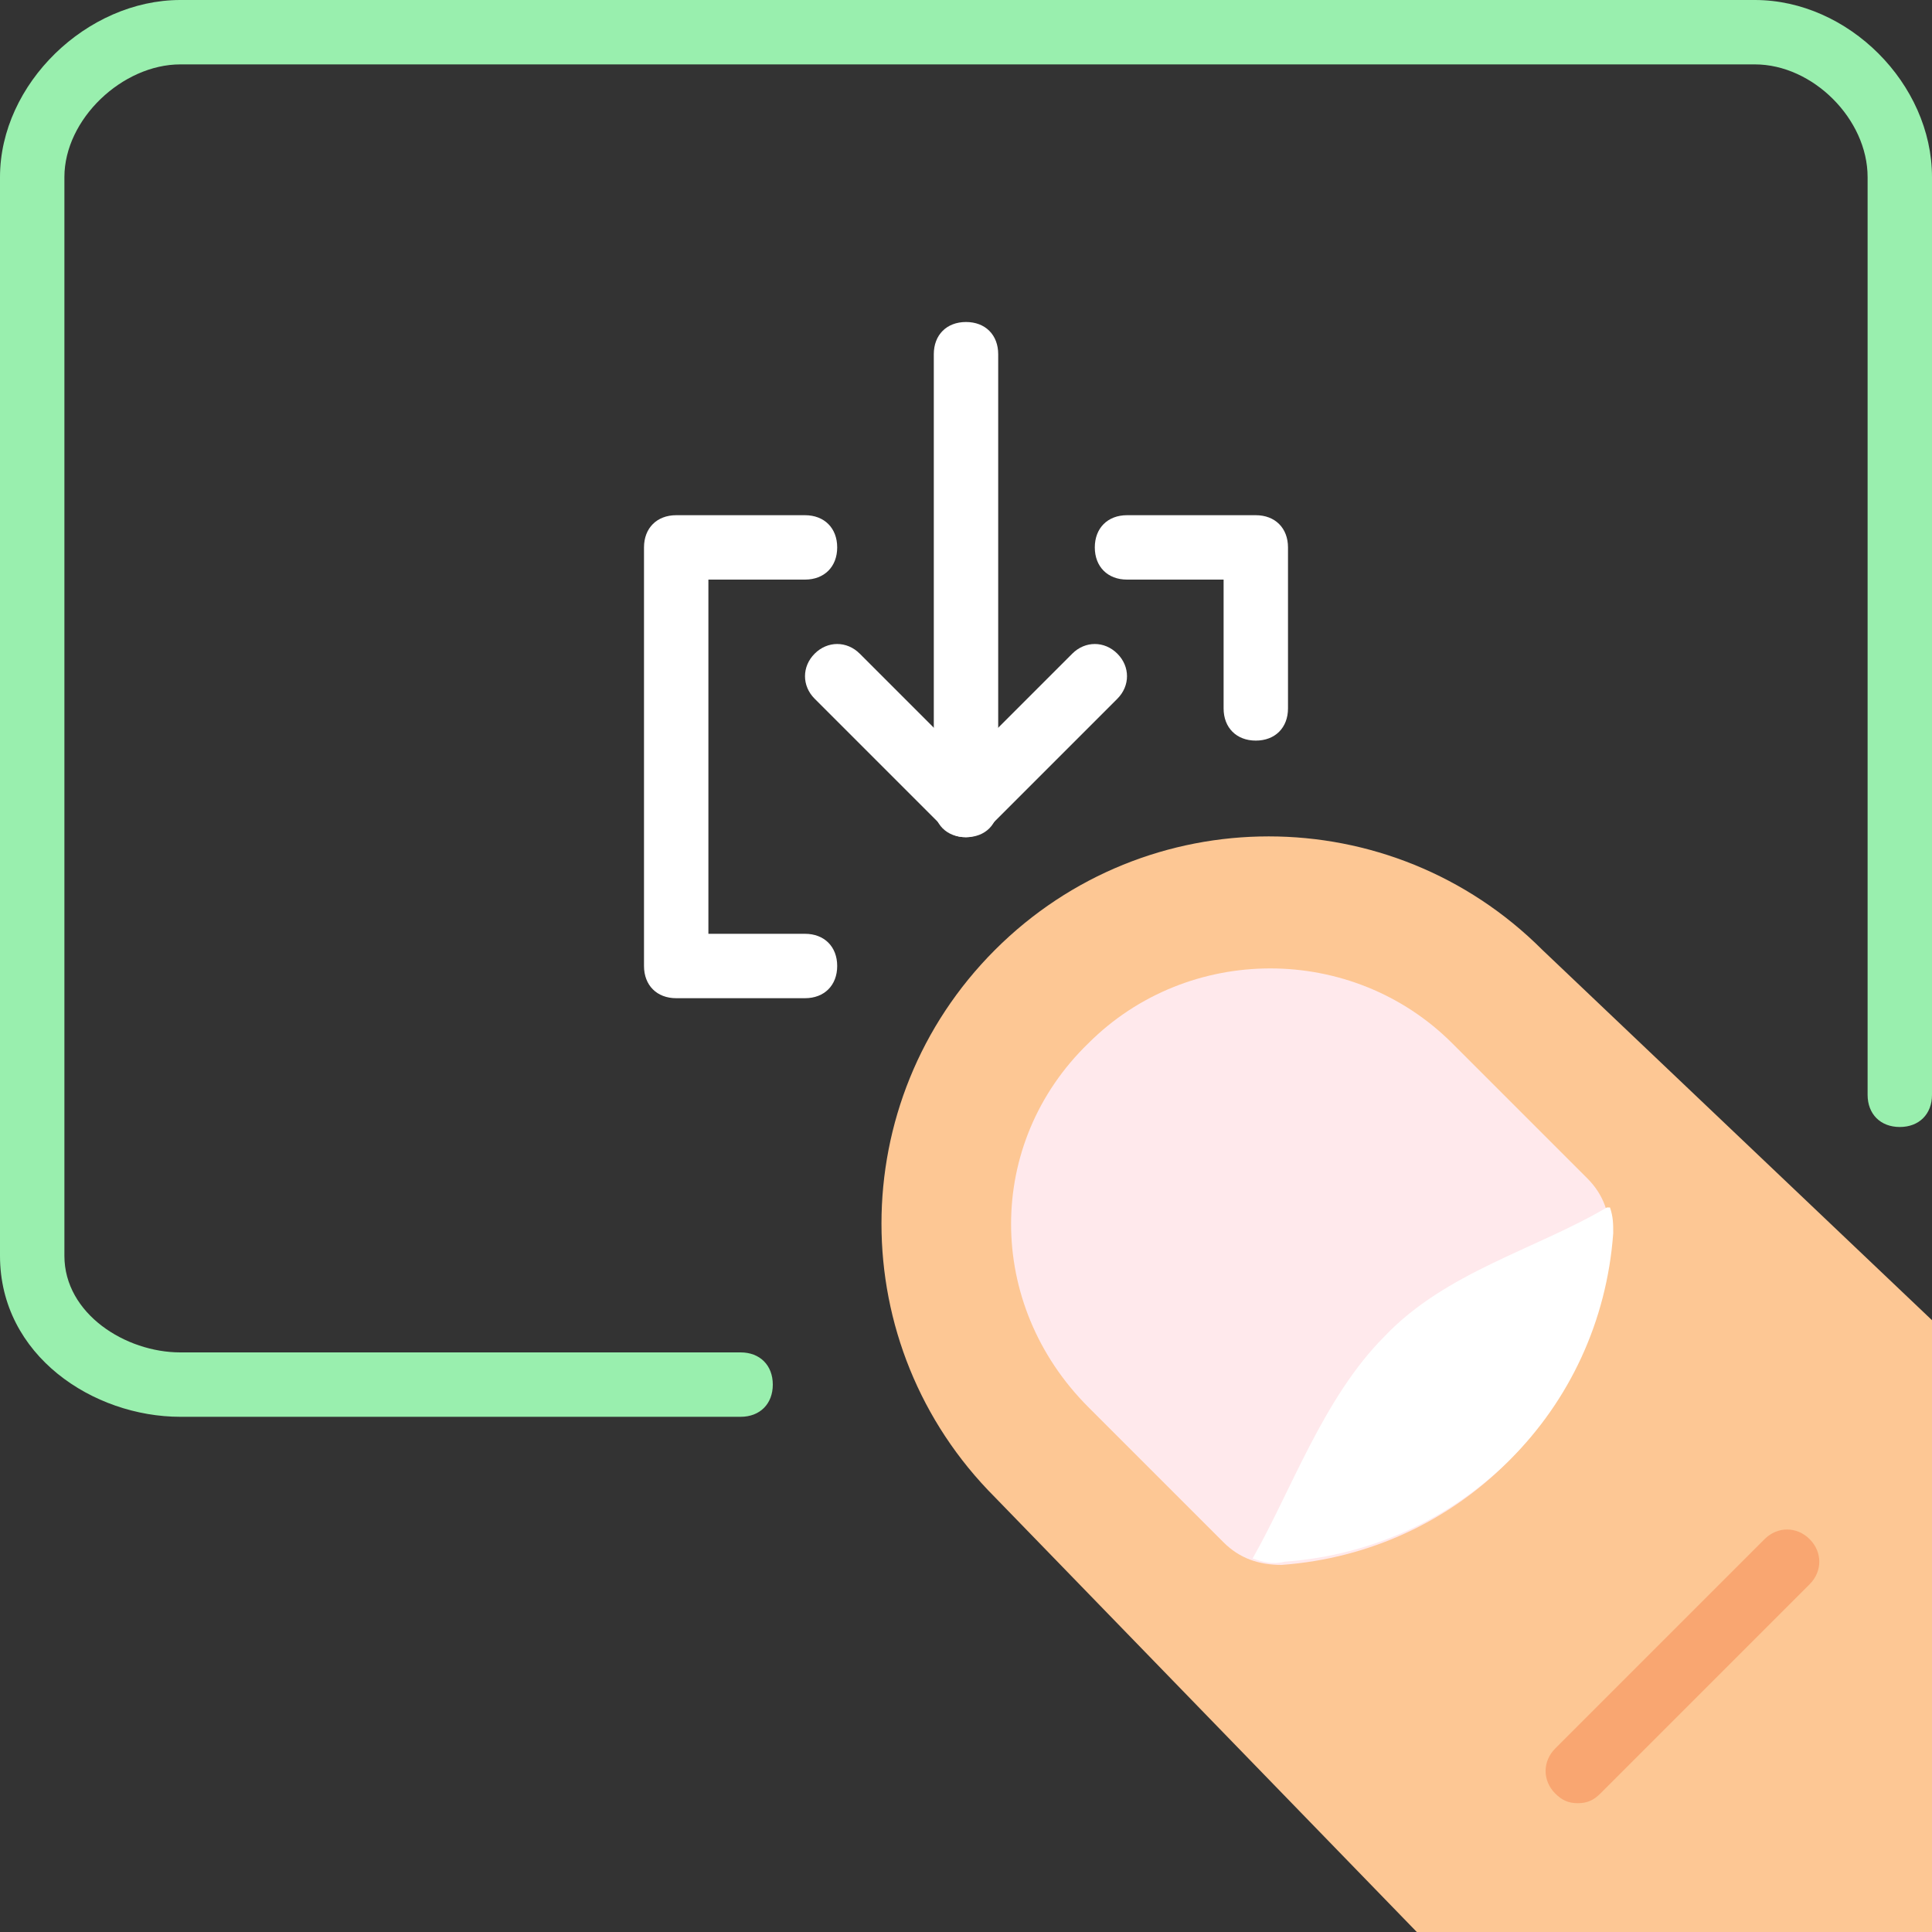 <svg width="512" height="512" viewBox="0 0 512 512" fill="none" xmlns="http://www.w3.org/2000/svg">
<rect x="0" y="0" width="512" height="512" fill="#333333" stroke="none"/>
<g clip-path="url(#clip0_436_656)">
<path d="M256 221.867C253.44 221.867 251.733 221.014 250.027 219.307L215.894 185.174C212.481 181.761 212.481 176.641 215.894 173.227C219.307 169.813 224.427 169.814 227.841 173.227L256.001 201.387L284.161 173.227C287.574 169.814 292.694 169.814 296.108 173.227C299.522 176.64 299.521 181.76 296.108 185.174L261.975 219.307C260.267 221.013 257.707 221.867 256 221.867Z" fill="white"/>
<path d="M256 221.867C250.88 221.867 247.467 218.454 247.467 213.334V93.867C247.467 88.747 250.88 85.334 256 85.334C261.12 85.334 264.533 88.747 264.533 93.867V213.334C264.533 218.453 261.12 221.867 256 221.867Z" fill="white"/>
<path d="M213.333 264.533H179.2C174.08 264.533 170.667 261.12 170.667 256V145.067C170.667 139.947 174.08 136.534 179.2 136.534H213.333C218.453 136.534 221.866 139.947 221.866 145.067C221.866 150.187 218.453 153.6 213.333 153.6H187.733V247.467H213.333C218.453 247.467 221.866 250.88 221.866 256C221.867 261.12 218.453 264.533 213.333 264.533Z" fill="white"/>
<path d="M332.8 196.267C327.68 196.267 324.267 192.854 324.267 187.734V153.6H298.667C293.547 153.6 290.134 150.187 290.134 145.067C290.134 139.947 293.547 136.534 298.667 136.534H332.8C337.92 136.534 341.333 139.947 341.333 145.067V187.734C341.333 192.853 337.92 196.267 332.8 196.267Z" fill="white"/>
<path d="M196.267 375.467H47.787C24.747 375.467 0 359.253 0 332.8V46.933C0 22.187 23.04 0 47.787 0H465.067C489.813 0 512 22.187 512 46.933V290.133C512 295.253 508.587 298.666 503.467 298.666C498.347 298.666 494.934 295.253 494.934 290.133V46.933C494.934 31.573 480.427 17.066 465.067 17.066H47.787C32.427 17.066 17.067 31.573 17.067 46.933V332.8C17.067 348.16 33.28 358.4 47.787 358.4H196.267C201.387 358.4 204.8 361.813 204.8 366.933C204.8 372.053 201.387 375.467 196.267 375.467Z" fill="#99EFAE"/>
<path d="M375.467 512L263.68 396.8C223.573 356.693 223.573 291.84 263.68 251.733C303.787 211.626 368.64 211.626 408.747 251.733L512 349.867V512H375.467Z" fill="#FDC794"/>
<path d="M288.427 372.907L324.267 408.747C328.534 413.014 333.654 414.72 339.627 414.72C386.56 411.307 423.254 374.613 426.667 327.68C426.667 321.707 424.96 316.587 420.694 312.32L384.854 276.48C358.401 250.027 314.881 250.027 288.427 276.48C261.12 302.933 261.12 345.6 288.427 372.907Z" fill="#FFE9EC"/>
<path d="M366.933 354.133C350.72 370.346 342.186 395.093 331.946 413.013C334.506 413.866 337.066 414.72 340.479 413.866C387.412 410.453 424.106 373.759 427.519 326.826C427.519 324.266 427.519 322.559 426.666 319.999H425.813C407.04 331.093 383.147 337.067 366.933 354.133Z" fill="white"/>
<path d="M418.133 477.867C415.573 477.867 413.866 477.014 412.16 475.307C408.747 471.894 408.747 466.774 412.16 463.36L467.627 407.893C471.04 404.48 476.16 404.48 479.574 407.893C482.987 411.306 482.987 416.426 479.574 419.84L424.107 475.307C422.4 477.013 420.693 477.867 418.133 477.867Z" fill="#F9A671"/>
</g>
<defs>
<clipPath id="clip0_436_656">
<rect width="512" height="512" fill="white"/>
</clipPath>
</defs>
</svg>
